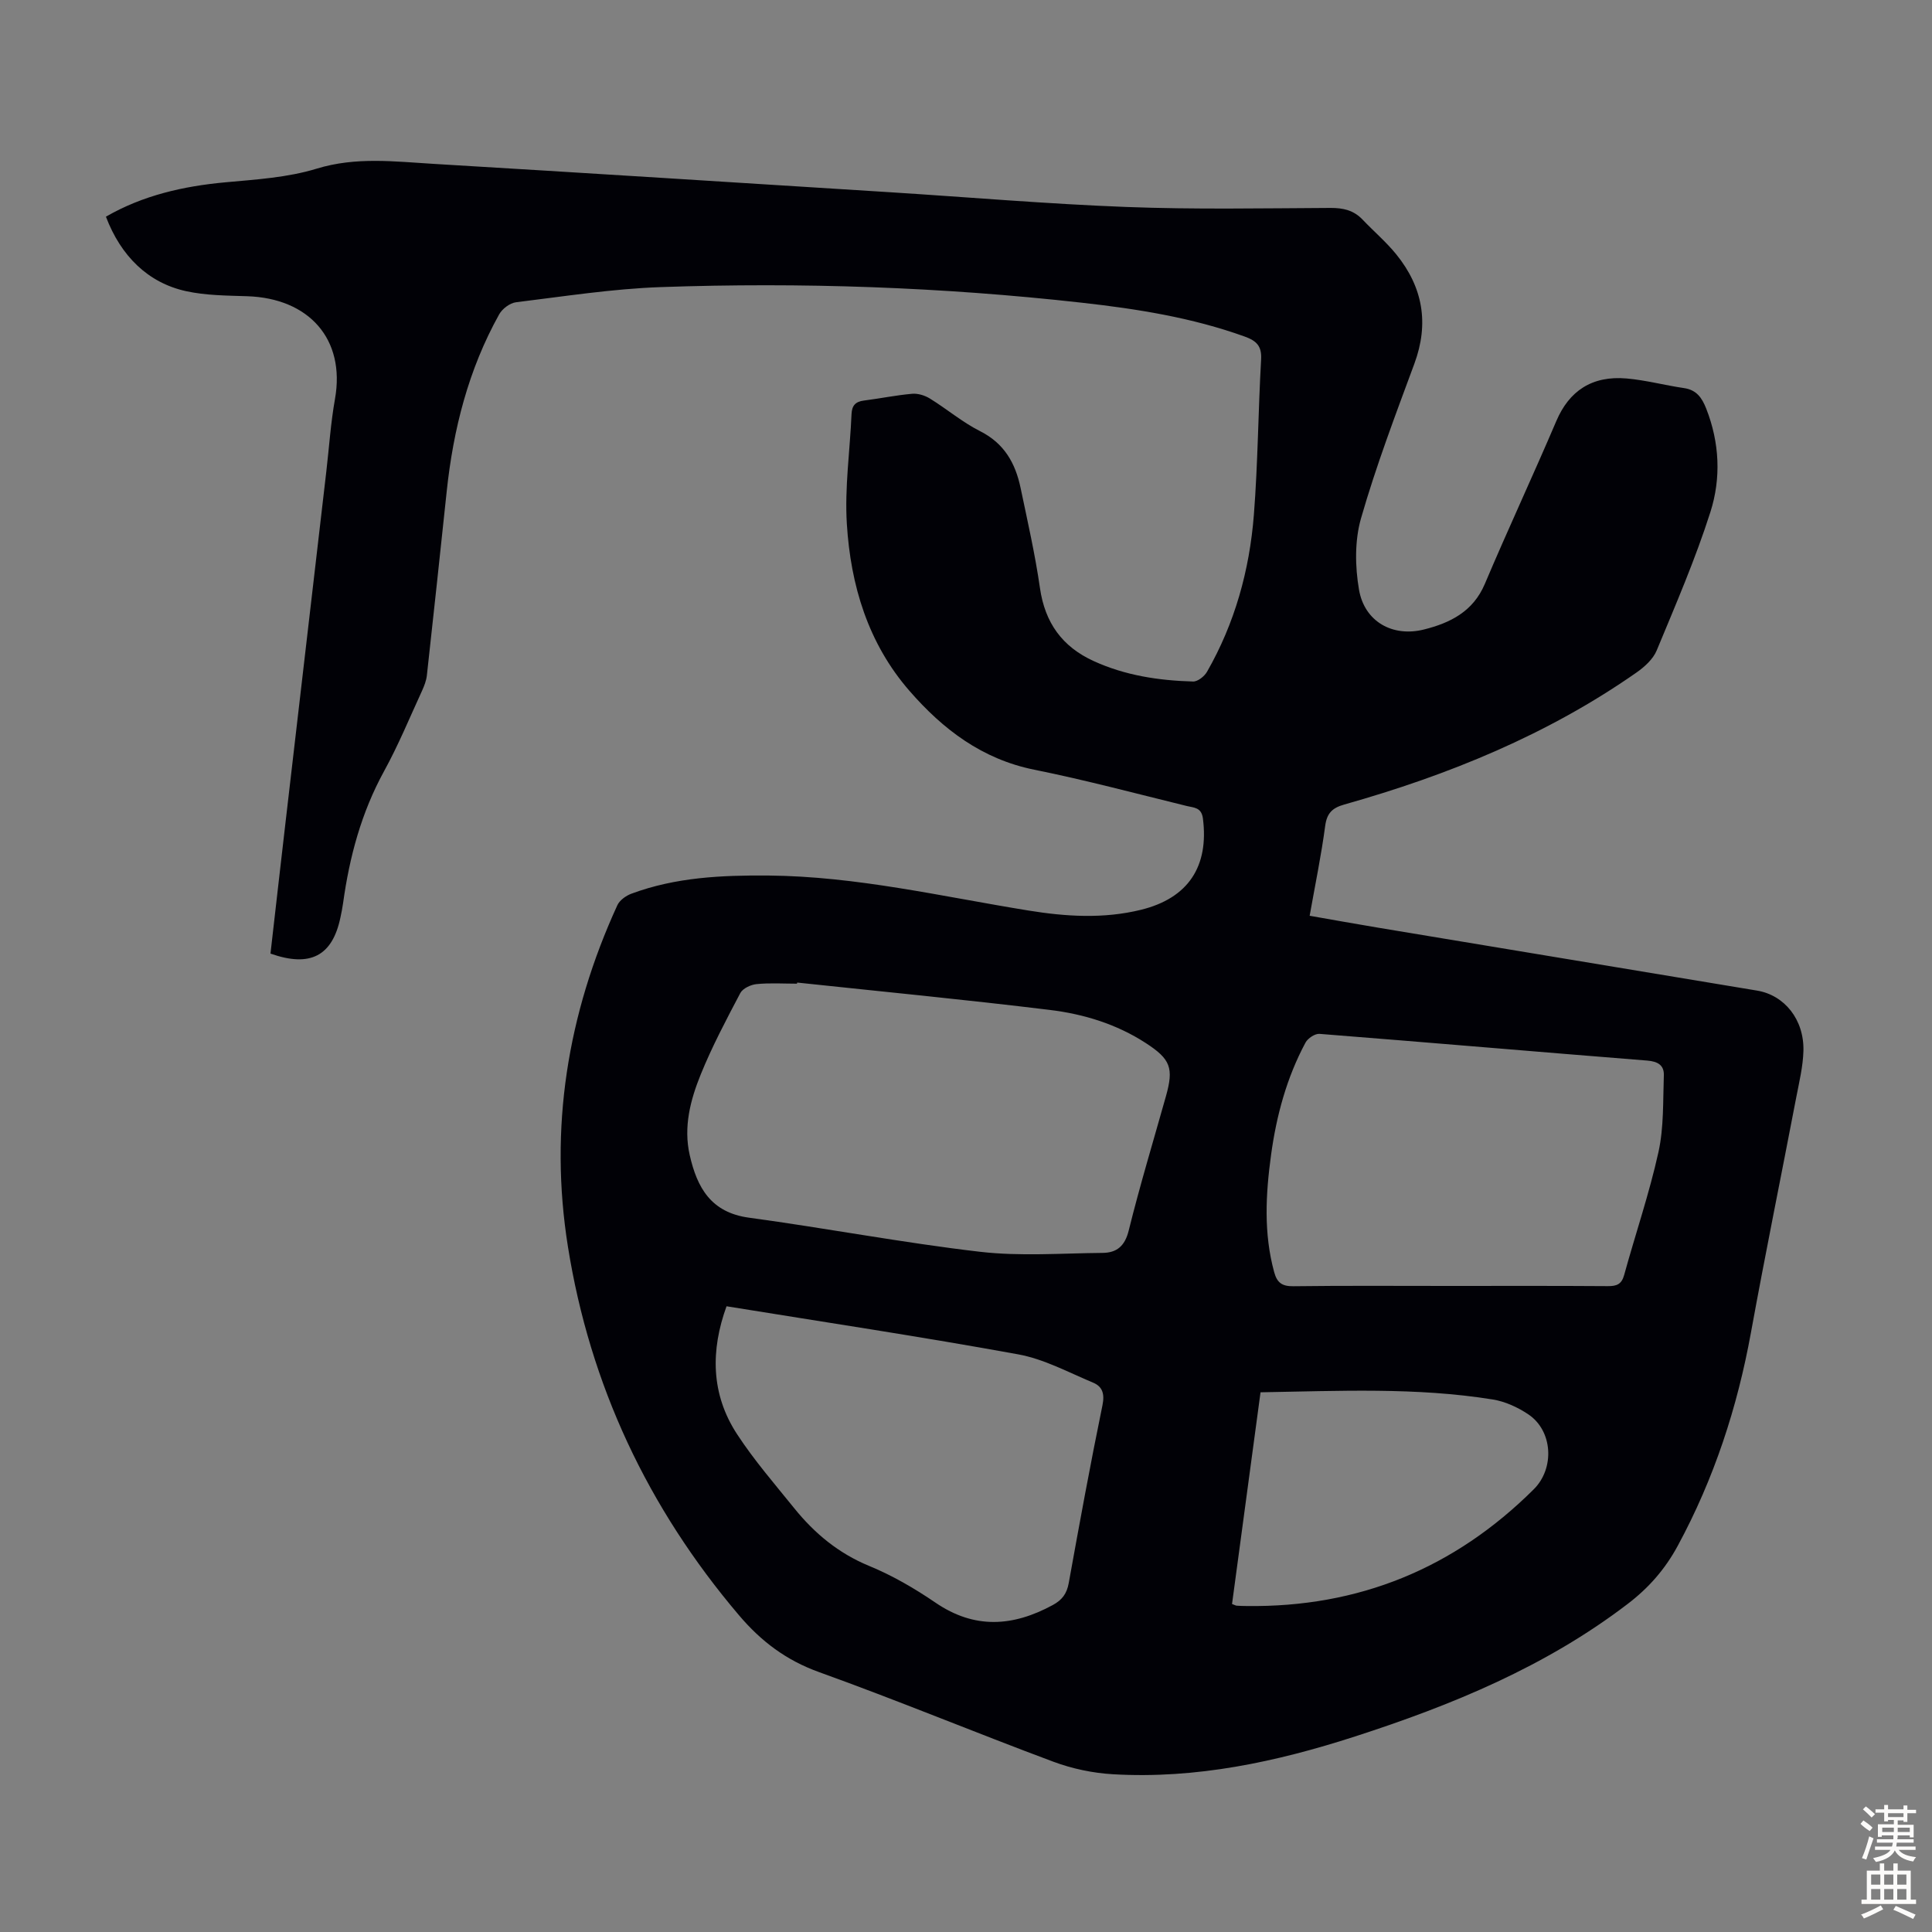 <svg enable-background="new 0 0 400 400" viewBox="0 0 400 400" xmlns="http://www.w3.org/2000/svg"><rect x="0" y="0" width="400" height="400" fill="#808080" stroke="none"/><path d="m56 197.43c1.06-9.27 2.09-18.37 3.15-27.47 2.8-24.11 5.6-48.23 8.41-72.34.58-5 .91-10.05 1.79-14.99 2.22-12.43-5.39-20.89-18.18-21.3-4.23-.14-8.56-.15-12.66-1.05-7.86-1.73-13.48-7.25-16.58-15.42 7.67-4.42 16.03-6.32 24.79-7.12 6.33-.58 12.84-.98 18.84-2.82 8.15-2.5 16.17-1.47 24.26-.99 31.49 1.88 62.98 3.89 94.46 5.87 16.3 1.03 32.58 2.43 48.89 3.05 14.09.54 28.21.27 42.31.2 2.64-.01 4.79.49 6.62 2.41 2.31 2.43 4.89 4.62 6.99 7.21 5.49 6.78 6.83 14.27 3.74 22.63-3.91 10.58-7.93 21.16-11.04 31.99-1.33 4.62-1.25 10.01-.42 14.81 1.14 6.6 6.95 9.86 13.45 8.23 5.39-1.35 10.16-3.69 12.59-9.42 4.79-11.31 9.99-22.44 14.81-33.74 2.64-6.2 7.35-9.44 14.56-8.81 3.99.35 7.9 1.41 11.88 1.99 2.6.38 3.71 2.01 4.59 4.24 2.78 7.06 3.1 14.43.87 21.42-3.11 9.75-7.19 19.19-11.12 28.66-.75 1.8-2.51 3.4-4.17 4.56-18.45 12.9-38.98 21.26-60.52 27.34-2.48.7-3.6 1.79-3.95 4.46-.81 6.08-2.06 12.1-3.21 18.57 4.82.84 9.51 1.69 14.2 2.47 26.14 4.35 52.28 8.69 78.42 13.02 5.68.94 9.78 5.99 9.61 12.5-.09 3.21-.87 6.41-1.48 9.58-3.11 16.24-6.42 32.44-9.38 48.7-2.82 15.52-7.64 30.28-15.17 44.19-2.63 4.86-6.04 8.73-10.39 12.04-16.97 12.96-36.34 20.93-56.43 27.42-16.27 5.26-32.87 8.82-50.09 7.82-4.16-.24-8.44-1.14-12.34-2.59-16.23-6.05-32.23-12.7-48.53-18.56-6.81-2.45-12-6.38-16.58-11.78-18.85-22.2-30.84-47.62-35.41-76.32-3.91-24.51-.1-48.12 10.23-70.66.47-1.04 1.77-1.97 2.89-2.39 9.17-3.42 18.76-3.85 28.41-3.77 18.24.16 35.92 4.35 53.79 7.24 7.75 1.26 15.58 1.76 23.34-.15 9.77-2.41 14.08-8.96 12.81-18.91-.3-2.32-1.89-2.22-3.27-2.56-10.53-2.58-21.02-5.39-31.64-7.53-10.81-2.18-18.91-8.35-25.85-16.33-8.58-9.86-12.18-21.87-12.96-34.57-.47-7.53.65-15.15.97-22.73.08-1.78.82-2.58 2.57-2.8 3.33-.42 6.63-1.11 9.96-1.4 1.2-.11 2.64.33 3.69.98 3.52 2.17 6.73 4.91 10.4 6.76 5.01 2.52 7.31 6.64 8.38 11.74 1.44 6.89 3.01 13.76 4.01 20.72 1.03 7.2 4.6 12.17 11.15 15.15 6.53 2.98 13.47 4.02 20.55 4.22.96.03 2.34-1.06 2.88-2 5.77-10.06 8.81-21.04 9.71-32.5.84-10.7.89-21.46 1.5-32.18.16-2.81-.98-3.86-3.4-4.74-10.93-3.94-22.3-5.73-33.75-7.01-28.96-3.24-58.03-4.25-87.13-3.23-10.02.35-20.01 1.92-29.99 3.14-1.27.16-2.84 1.35-3.48 2.5-6.36 11.41-9.51 23.8-10.87 36.71-1.34 12.68-2.7 25.36-4.1 38.04-.12 1.08-.54 2.16-.99 3.16-2.57 5.58-4.91 11.29-7.87 16.67-4.71 8.58-7.17 17.76-8.49 27.34-.14 1-.34 1.98-.55 2.97-1.66 7.92-6.22 10.38-14.48 7.46zm109.06 6c-.02.08-.04.15-.06.23-2.79 0-5.6-.19-8.37.09-1.2.12-2.85.89-3.36 1.86-2.91 5.52-5.85 11.07-8.19 16.84-2.14 5.28-3.61 10.86-2.28 16.71 1.53 6.73 4.39 11.88 12.28 12.95 15.94 2.16 31.78 5.19 47.75 7.05 8.37.98 16.94.31 25.42.24 2.93-.02 4.64-1.38 5.44-4.64 2.31-9.32 5.1-18.53 7.7-27.78 1.65-5.86.98-7.69-4.19-11.04-6.03-3.91-12.82-5.99-19.81-6.84-17.41-2.13-34.88-3.81-52.33-5.67zm134.94 62.81c10.96 0 21.93-.04 32.89.04 1.8.01 2.84-.36 3.37-2.29 2.34-8.5 5.21-16.88 7.11-25.48 1.13-5.13.92-10.57 1.11-15.88.07-2.09-1.25-2.88-3.46-3.05-22.62-1.8-45.22-3.75-67.84-5.53-.94-.07-2.41.92-2.89 1.81-3.9 7.27-6.02 15.13-7.13 23.25s-1.56 16.23.65 24.29c.6 2.2 1.65 2.93 3.98 2.9 10.73-.14 21.47-.06 32.21-.06zm-149.58 4.21c-3.29 9.08-3.28 18.13 2.18 26.48 3.53 5.4 7.8 10.33 11.87 15.37 4.19 5.18 9.13 9.29 15.46 11.9 4.82 1.98 9.44 4.67 13.75 7.61 8.11 5.54 16.05 4.96 24.28.5 1.95-1.06 2.91-2.36 3.31-4.55 2.22-12.31 4.47-24.61 6.99-36.85.48-2.36-.04-3.85-1.93-4.64-5.12-2.14-10.18-4.9-15.55-5.87-19.96-3.64-40.05-6.66-60.36-9.95zm104.66 61.64c.57.21.77.34.98.35.67.05 1.34.06 2.01.07 23.23.31 43.03-7.8 59.49-24.18 4.34-4.32 3.96-12.1-1.16-15.52-2.17-1.45-4.78-2.65-7.33-3.06-15.87-2.56-31.85-1.76-48.09-1.49-1.98 14.72-3.93 29.2-5.9 43.83z" fill="#010106"/><g fill="#fcfbfa"><path d="m385.2 377.6.6-.7c.6.4 1.3.9 1.9 1.5l-.6.7c-.8-.5-1.4-1-1.9-1.5zm.3 7.1c.6-1.4 1.1-2.9 1.5-4.5.3.1.6.3.9.4-.5 1.4-1 2.9-1.5 4.4zm.2-10.1.6-.6c.7.5 1.3 1.1 1.9 1.6l-.7.7c-.6-.6-1.2-1.2-1.8-1.7zm8.4-.8h.8v.9h1.8v.7h-1.8v1.8h-.8v-.3h-1.2v.9h3.3v2.6h-.8v-.4h-2.5c0 .3 0 .6-.1.8h3.4v.7h-3.5c0 .3-.1.6-.1.8h4v.7h-3.5c.7.9 1.9 1.3 3.6 1.5-.2.2-.4.5-.6.9-1.9-.3-3.2-1.1-3.8-2.3-.5 1.1-1.8 2-3.9 2.4-.2-.3-.4-.5-.6-.8 1.9-.4 3.1-.9 3.6-1.7h-3.2v-.7h3.5c.1-.2.1-.5.2-.8h-3.3v-.7h3.4c0-.2 0-.5 0-.8h-2.4v.3h-.8v-2.6h3.3v-.9h-1.2v.3h-.8v-1.8h-1.8v-.7h1.8v-.9h.8v.9h3.2zm-4.4 5.5h2.4c0-.3 0-.6 0-.9h-2.4zm1.2-3.1h3.2v-.8h-3.2zm4.4 2.2h-2.4v.9h2.5v-.9z"/><path d="m389.2 385.8h.9v1.5h1.9v-1.5h.9v1.5h2.7v6h1.1v.9h-11.3v-.9h1.1v-6h2.7zm.2 8.7.5.8c-1.2.6-2.5 1.3-4 1.9-.2-.3-.3-.6-.6-.8 1.6-.6 3-1.3 4.1-1.9zm-2-4.3h1.9v-2.1h-1.9zm0 3.1h1.9v-2.2h-1.9zm2.7-3.1h1.9v-2.1h-1.9zm0 3.1h1.9v-2.2h-1.9zm2.4 1.3c1.4.6 2.7 1.2 4.1 1.8l-.5.9c-1.5-.7-2.8-1.4-4.1-1.9zm2.2-6.5h-1.9v2.1h1.9zm-1.9 5.2h1.9v-2.2h-1.9z"/></g></svg>